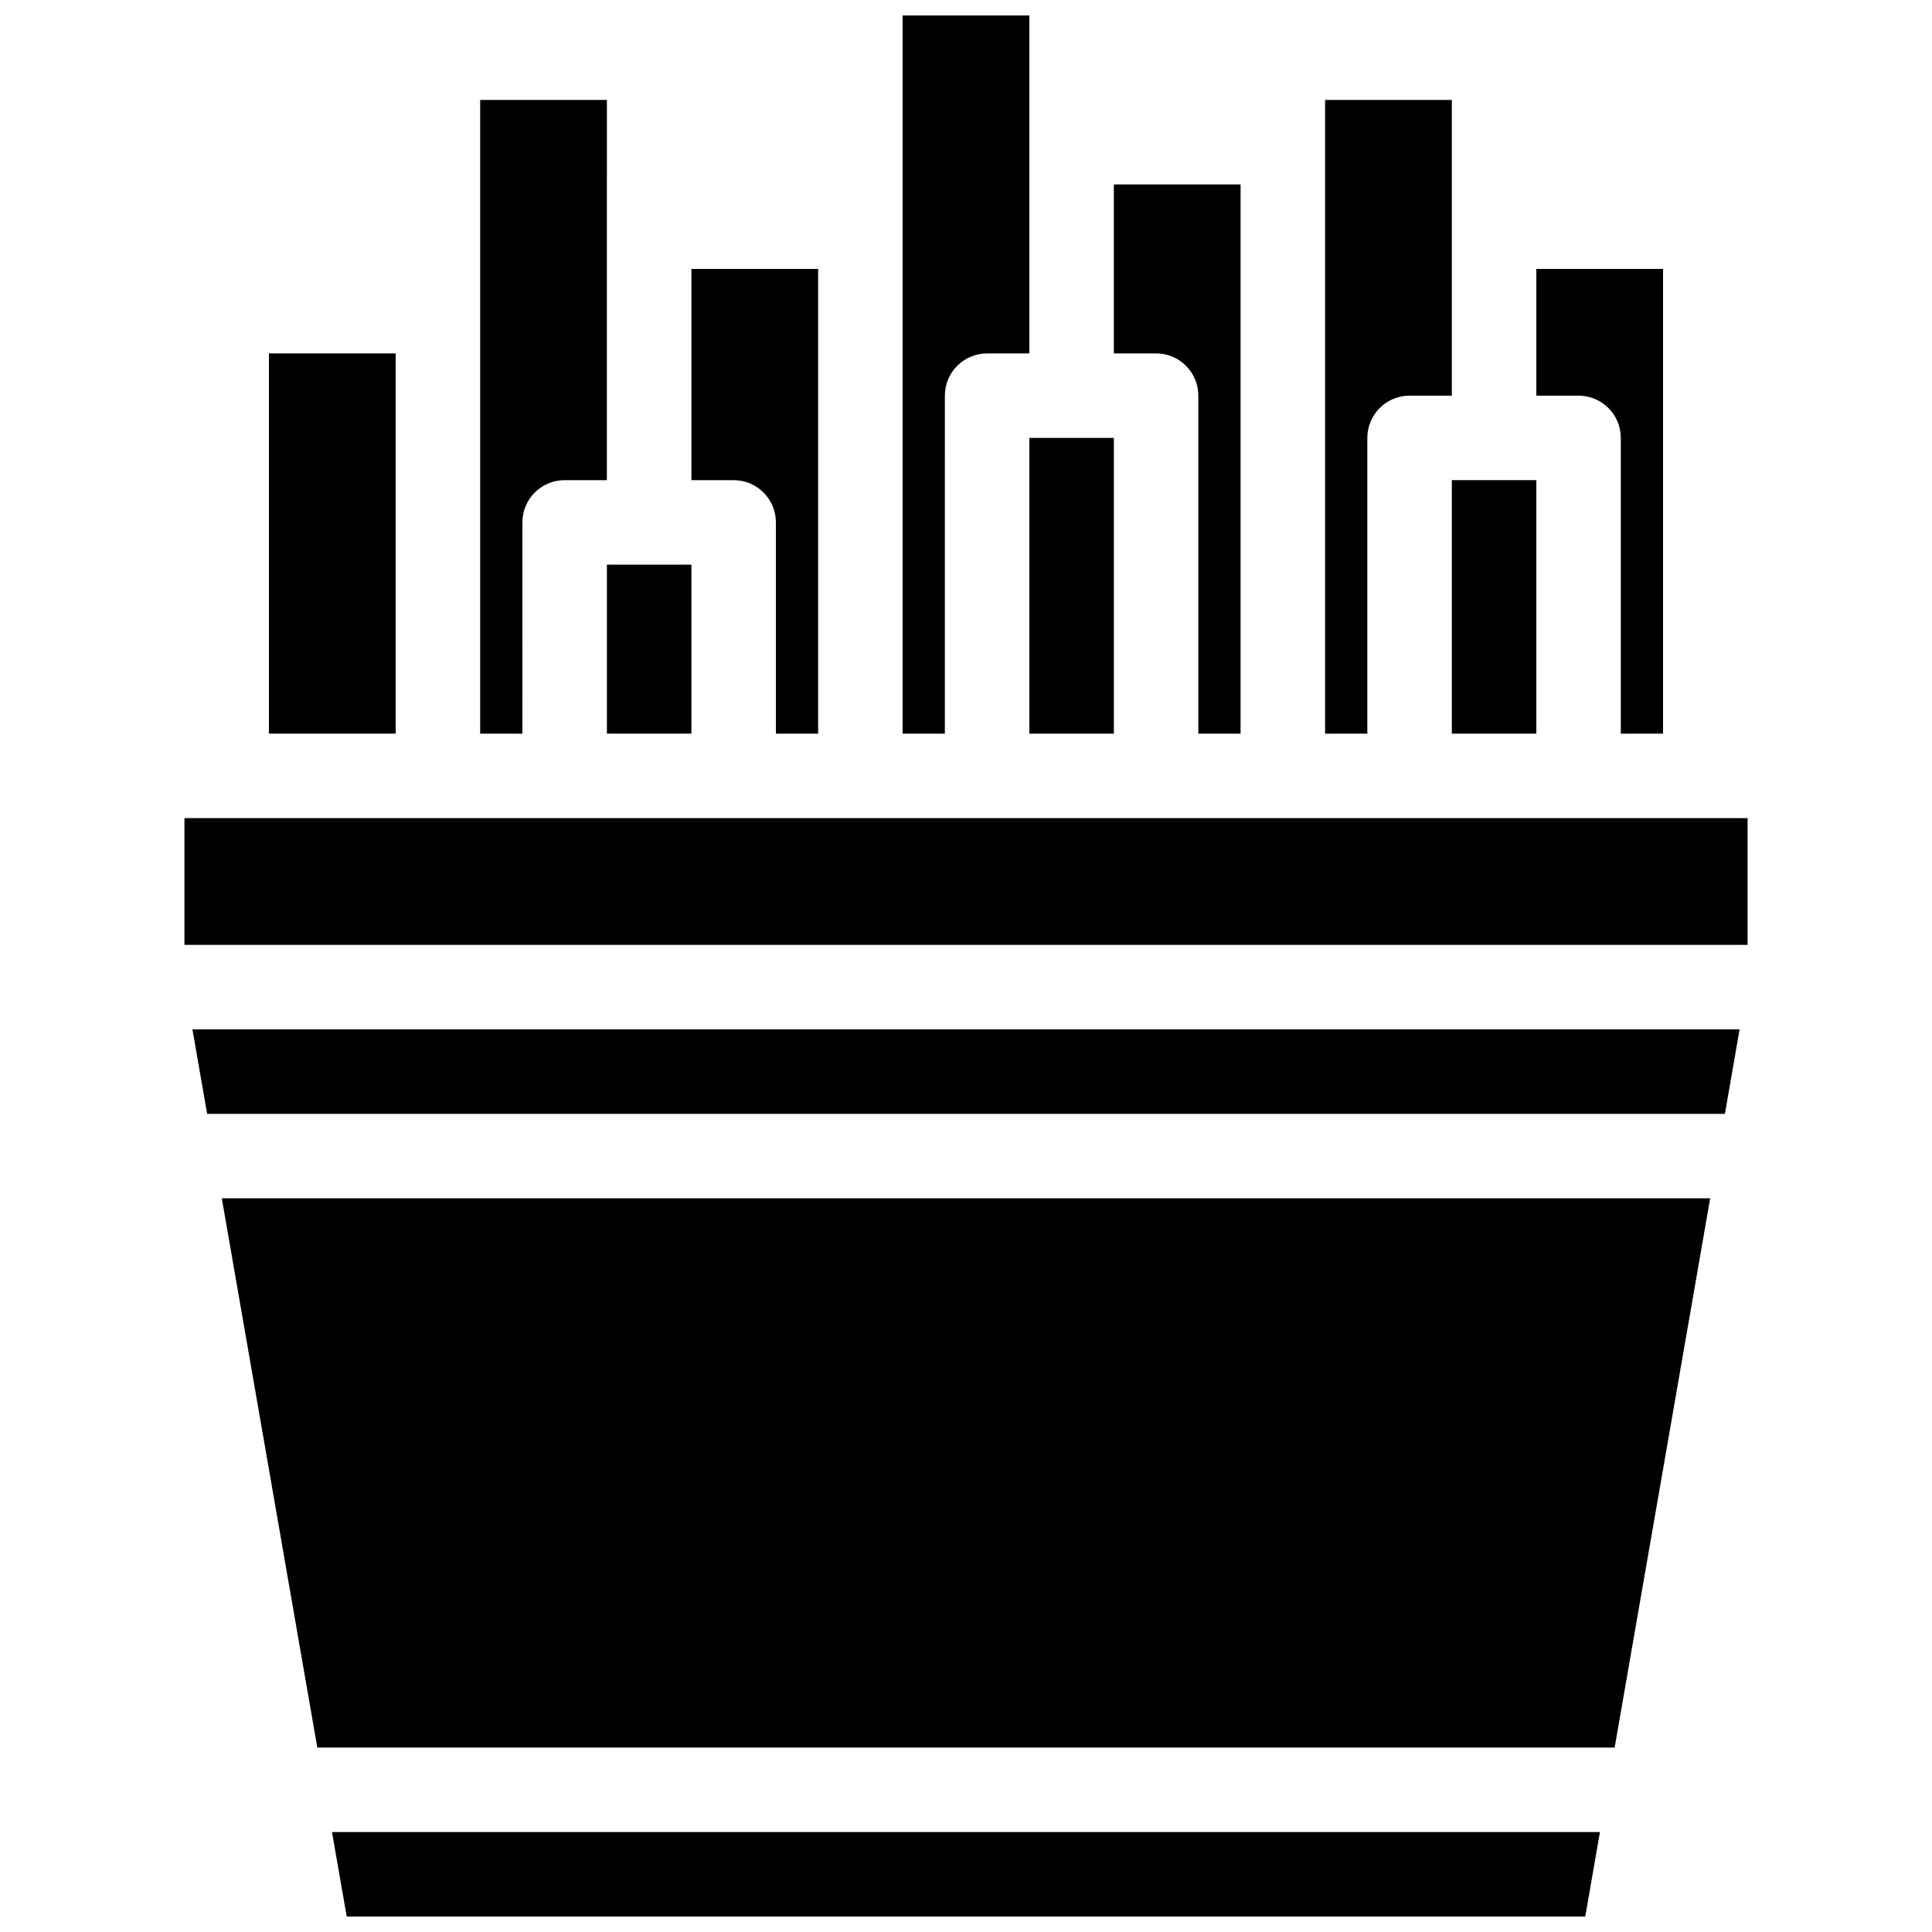 <?xml version="1.0" encoding="UTF-8"?>
<!-- Uploaded to: ICON Repo, www.svgrepo.com, Generator: ICON Repo Mixer Tools -->
<svg width="800px" height="800px" version="1.1" viewBox="144 144 512 512" xmlns="http://www.w3.org/2000/svg">
 <defs>
  <clipPath id="b">
   <path d="m383 148.09h34v190.91h-34z"/>
  </clipPath>
  <clipPath id="a">
   <path d="m231 629h338v22.902h-338z"/>
  </clipPath>
 </defs>
 <path d="m304.84 338.42h22.391v-44.781h-22.391z"/>
 <g clip-path="url(#b)">
  <path d="m394.4 248.86c0-6.184 5.012-11.195 11.195-11.195h11.195v-89.566h-33.59v190.33h11.195z"/>
 </g>
 <path d="m416.79 338.42h22.391v-78.371h-22.391z"/>
 <path d="m349.62 282.44v55.98h11.195v-123.15h-33.586v55.98h11.195c6.184-0.004 11.195 5.008 11.195 11.191z"/>
 <path d="m573.53 260.05v78.371h11.195l0.004-123.15h-33.586v33.586h11.195c6.18 0 11.191 5.012 11.191 11.195z"/>
 <path d="m528.75 338.42h22.391v-67.176h-22.391z"/>
 <path d="m506.36 260.05c0-6.184 5.012-11.195 11.195-11.195h11.195v-78.371h-33.586v167.94h11.195z"/>
 <path d="m461.57 248.86v89.566h11.195v-145.55h-33.586v44.781h11.195c6.184 0.004 11.195 5.016 11.195 11.199z"/>
 <path d="m215.27 237.66h33.586v100.76h-33.586z"/>
 <path d="m595.93 360.81h-403.05v33.59h414.25v-33.59z"/>
 <path d="m282.44 282.44c0-6.184 5.012-11.195 11.195-11.195h11.195v-67.176l0.004-33.586h-33.586v167.94h11.195z"/>
 <path d="m198.89 439.18h402.23l3.891-22.391h-410.01z"/>
 <path d="m228.09 607.12h343.81l25.312-145.55h-394.43z"/>
 <g clip-path="url(#a)">
  <path d="m235.88 651.9h328.23l3.891-22.391h-336.02z"/>
 </g>
</svg>